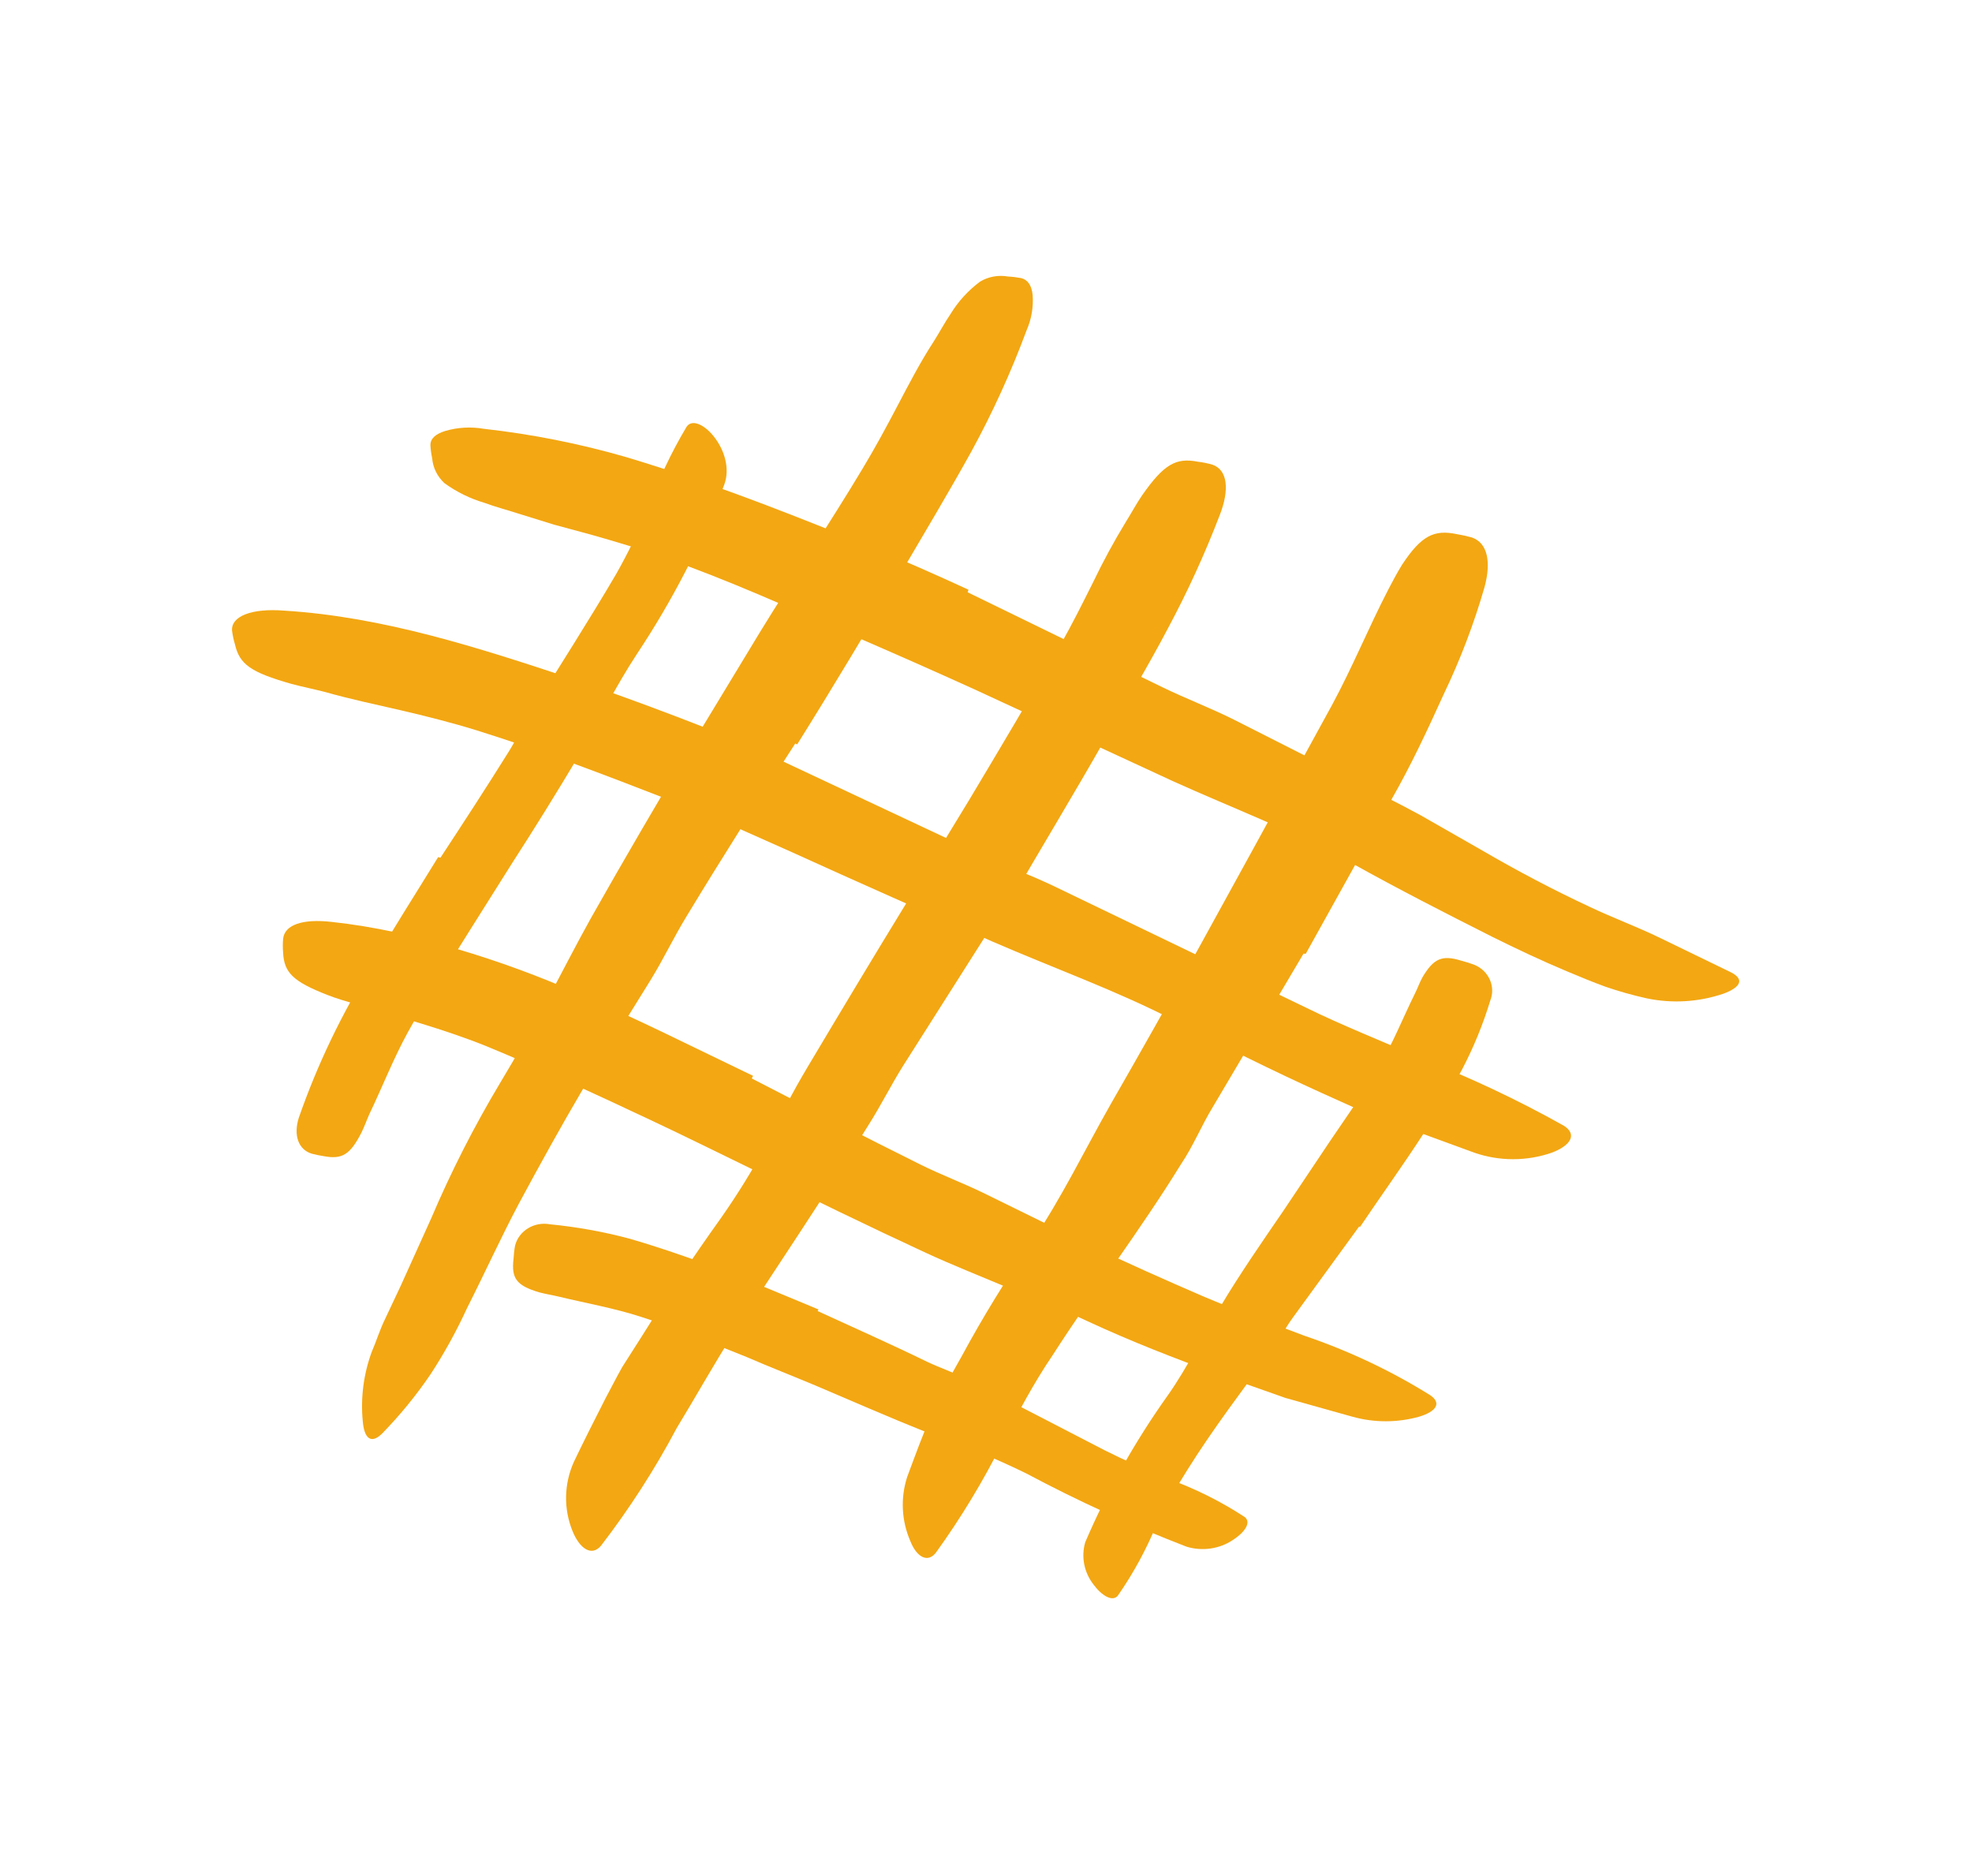 <svg width="41" height="39" viewBox="0 0 41 39" fill="none" xmlns="http://www.w3.org/2000/svg">
<rect width="41" height="39" fill="white"/>
<path d="M9.158 17.83C9.64 17.096 10.118 16.362 10.581 15.62C10.749 15.349 10.882 15.058 11.051 14.791C11.642 13.835 12.257 12.879 12.819 11.919C13.062 11.486 13.28 11.041 13.471 10.585C13.68 9.991 13.95 9.417 14.275 8.872C14.504 8.535 15.316 9.373 15.058 10.076C14.588 11.306 13.98 12.484 13.246 13.59C12.807 14.255 12.442 14.997 12.04 15.697C11.585 16.462 11.111 17.226 10.637 17.96L9.765 19.345C9.33 20.048 8.876 20.74 8.482 21.455C8.177 22.01 7.948 22.602 7.678 23.164C7.622 23.29 7.578 23.417 7.514 23.547C7.28 24.005 7.112 24.105 6.738 24.036C6.651 24.023 6.565 24.005 6.481 23.983C6.203 23.898 6.099 23.6 6.211 23.241C6.594 22.139 7.101 21.081 7.723 20.082C8.169 19.318 8.647 18.572 9.109 17.819L9.158 17.83Z" fill="#F3A712"/><path d="M16.534 15.456C15.77 16.637 15.014 17.826 14.283 19.035C14.013 19.474 13.796 19.937 13.527 20.373L12.104 22.667C11.654 23.432 11.22 24.219 10.79 25.018C10.412 25.73 10.078 26.468 9.712 27.19C9.494 27.666 9.241 28.126 8.953 28.567C8.655 29.006 8.318 29.419 7.944 29.802C7.707 30.035 7.57 29.89 7.542 29.542C7.496 29.057 7.559 28.568 7.727 28.108C7.827 27.878 7.899 27.634 8.012 27.408L8.334 26.724L8.965 25.328C9.378 24.357 9.859 23.413 10.404 22.503C10.741 21.944 11.071 21.356 11.368 20.805C11.666 20.254 11.967 19.658 12.285 19.088C12.984 17.849 13.704 16.622 14.435 15.395L15.802 13.139C16.506 11.992 17.245 10.891 17.924 9.759C18.19 9.319 18.431 8.872 18.668 8.421C18.905 7.969 19.138 7.522 19.416 7.094C19.536 6.906 19.637 6.711 19.765 6.524C19.922 6.266 20.13 6.039 20.376 5.855C20.548 5.751 20.755 5.713 20.955 5.748C21.05 5.753 21.144 5.765 21.236 5.782C21.377 5.821 21.45 5.943 21.47 6.134C21.488 6.383 21.446 6.634 21.345 6.864C21.024 7.73 20.64 8.573 20.195 9.388C19.733 10.222 19.247 11.032 18.768 11.85C18.049 13.059 17.326 14.274 16.574 15.475L16.534 15.456Z" fill="#F3A712"/>
<path d="M20.919 18.782L18.785 22.143C18.527 22.552 18.314 22.985 18.053 23.394C17.141 24.869 16.18 26.299 15.239 27.737C14.837 28.372 14.46 29.045 14.07 29.687C13.617 30.541 13.091 31.358 12.498 32.13C12.301 32.367 12.052 32.195 11.903 31.828C11.715 31.364 11.726 30.848 11.931 30.391C12.144 29.947 12.365 29.508 12.59 29.068C12.707 28.85 12.819 28.628 12.94 28.414L13.342 27.783C13.865 26.947 14.417 26.122 14.998 25.309C15.343 24.817 15.657 24.307 15.939 23.78L16.341 22.981C16.485 22.713 16.634 22.445 16.791 22.182C17.474 21.035 18.162 19.887 18.865 18.74L20.155 16.622C20.798 15.548 21.438 14.47 22.056 13.391C22.294 12.971 22.507 12.543 22.724 12.11C22.932 11.675 23.163 11.25 23.415 10.837C23.528 10.658 23.624 10.474 23.745 10.298C24.199 9.648 24.452 9.51 24.902 9.598C25.006 9.61 25.108 9.631 25.208 9.66C25.521 9.767 25.57 10.176 25.357 10.715C25.049 11.517 24.691 12.301 24.283 13.062C23.881 13.827 23.423 14.592 22.981 15.357C22.33 16.504 21.631 17.651 20.971 18.798L20.919 18.782Z" fill="#F3A712"/>
<path d="M27.101 19.826L25.212 23.019C24.979 23.401 24.81 23.822 24.553 24.204C23.709 25.573 22.744 26.834 21.888 28.169C21.486 28.758 21.168 29.373 20.847 29.981C20.448 30.779 19.985 31.547 19.46 32.275C19.287 32.501 19.058 32.367 18.929 32.042C18.743 31.617 18.719 31.144 18.861 30.704C19.022 30.272 19.178 29.84 19.363 29.419C19.548 28.999 19.765 28.597 19.994 28.196C20.431 27.387 20.913 26.6 21.438 25.84C22.065 24.919 22.555 23.898 23.106 22.931C23.717 21.868 24.321 20.796 24.919 19.715L26.02 17.712L27.696 14.653C28.122 13.865 28.456 13.043 28.866 12.252C28.958 12.076 29.047 11.907 29.151 11.739C29.553 11.131 29.818 11.005 30.289 11.104C30.395 11.121 30.499 11.144 30.602 11.173C30.932 11.288 31.004 11.686 30.867 12.198C30.647 12.964 30.362 13.712 30.015 14.435C29.682 15.169 29.34 15.903 28.934 16.614L27.149 19.826H27.101Z" fill="#F3A712"/>
<path d="M28.259 25.496L26.884 27.385C26.715 27.615 26.591 27.867 26.422 28.093C25.831 28.903 25.216 29.71 24.693 30.547C24.457 30.919 24.241 31.302 24.046 31.694C23.833 32.212 23.564 32.706 23.242 33.17C23.13 33.308 22.905 33.17 22.736 32.941C22.539 32.688 22.475 32.364 22.563 32.061C23.023 30.987 23.599 29.962 24.283 29.003C24.685 28.433 25.007 27.767 25.377 27.156C25.779 26.483 26.229 25.833 26.675 25.183L27.479 23.982C27.881 23.374 28.319 22.778 28.685 22.151C28.97 21.665 29.175 21.145 29.421 20.648C29.477 20.537 29.517 20.419 29.577 20.312C29.806 19.929 29.979 19.845 30.381 19.971C30.476 19.995 30.568 20.024 30.659 20.059C30.957 20.185 31.1 20.511 30.984 20.801C30.835 21.292 30.64 21.769 30.401 22.227C30.156 22.682 29.875 23.126 29.597 23.566C29.171 24.223 28.713 24.858 28.275 25.508L28.259 25.496Z" fill="#F3A712"/>
<path d="M20.119 12.313L24.175 14.29C24.665 14.527 25.18 14.722 25.666 14.966L28.247 16.274C28.649 16.492 29.119 16.718 29.541 16.951L30.807 17.674C31.549 18.107 32.3 18.501 33.058 18.855C33.541 19.084 34.043 19.268 34.521 19.501L35.98 20.209C36.282 20.358 36.185 20.526 35.836 20.656C35.32 20.832 34.763 20.866 34.228 20.752C33.942 20.688 33.66 20.609 33.384 20.514C33.111 20.415 32.845 20.304 32.58 20.193C32.049 19.971 31.535 19.727 31.032 19.478C30.032 18.974 29.067 18.48 28.114 17.949C26.952 17.299 25.63 16.802 24.388 16.24L20.264 14.332C19.42 13.949 18.573 13.575 17.723 13.208C16.437 12.646 15.151 12.061 13.836 11.602C13.326 11.414 12.816 11.265 12.293 11.116L11.517 10.906L10.753 10.669C10.528 10.596 10.303 10.539 10.078 10.455C9.775 10.366 9.49 10.226 9.238 10.042C9.091 9.904 9.001 9.721 8.985 9.526C8.966 9.436 8.953 9.345 8.949 9.254C8.949 9.113 9.061 9.021 9.254 8.96C9.514 8.883 9.79 8.868 10.058 8.914C11.062 9.026 12.053 9.223 13.021 9.503C13.989 9.793 14.958 10.133 15.919 10.497C17.341 11.04 18.756 11.621 20.135 12.259L20.119 12.313Z" fill="#F3A712"/>
<path d="M16.236 15.808L20.364 17.746C20.867 17.983 21.389 18.174 21.892 18.412L27.153 20.947C27.929 21.329 28.737 21.642 29.517 21.99C30.55 22.391 31.551 22.862 32.512 23.401C32.805 23.585 32.648 23.818 32.262 23.963C31.743 24.143 31.174 24.143 30.654 23.963L29.047 23.375C28.781 23.275 28.516 23.176 28.243 23.065L27.471 22.717C26.442 22.25 25.425 21.746 24.424 21.218C23.218 20.595 21.892 20.121 20.626 19.57C19.235 18.958 17.844 18.343 16.457 17.712L15.195 17.15C14.769 16.97 14.339 16.794 13.905 16.626C12.586 16.114 11.252 15.601 9.905 15.181C9.383 15.02 8.852 14.886 8.326 14.764C7.799 14.642 7.268 14.531 6.746 14.382C6.517 14.324 6.288 14.278 6.059 14.217C5.214 13.976 4.981 13.812 4.885 13.395C4.857 13.302 4.837 13.208 4.825 13.112C4.8 12.814 5.226 12.638 5.918 12.695C7.964 12.822 9.937 13.46 11.907 14.114C13.366 14.619 14.817 15.165 16.252 15.781L16.236 15.808Z" fill="#F3A712"/>
<path d="M15.629 22.419C16.799 23.023 17.961 23.627 19.134 24.208C19.564 24.422 20.015 24.59 20.441 24.797L22.692 25.902C23.447 26.261 24.219 26.605 24.999 26.942C25.69 27.236 26.406 27.496 27.109 27.764C28.033 28.077 28.914 28.492 29.734 29.003C29.987 29.175 29.847 29.347 29.509 29.45C29.054 29.578 28.569 29.578 28.114 29.45L26.723 29.06L25.349 28.575C24.432 28.242 23.516 27.886 22.611 27.466C22.069 27.209 21.498 26.999 20.927 26.758C20.356 26.517 19.794 26.296 19.247 26.043C18.041 25.485 16.835 24.896 15.657 24.315C14.922 23.959 14.194 23.596 13.459 23.252C12.341 22.728 11.208 22.197 10.086 21.738C9.206 21.386 8.297 21.145 7.401 20.874C7.2 20.817 6.999 20.759 6.814 20.686C6.095 20.407 5.906 20.22 5.886 19.803C5.878 19.709 5.878 19.614 5.886 19.52C5.914 19.226 6.288 19.096 6.895 19.165C7.337 19.213 7.775 19.285 8.209 19.379C8.639 19.482 9.073 19.597 9.499 19.727C10.367 19.983 11.216 20.294 12.04 20.66C13.27 21.191 14.451 21.788 15.657 22.365L15.629 22.419Z" fill="#F3A712"/>
<path d="M17 27.255C17.756 27.603 18.519 27.94 19.271 28.307C19.544 28.437 19.834 28.532 20.107 28.67L22.969 30.15C23.395 30.364 23.829 30.555 24.267 30.735C24.835 30.939 25.375 31.207 25.875 31.534C26.028 31.648 25.875 31.859 25.63 32.016C25.35 32.202 24.994 32.252 24.669 32.153C23.522 31.711 22.405 31.2 21.325 30.624C20.652 30.297 19.958 30.011 19.247 29.767C18.475 29.461 17.715 29.125 16.948 28.8C16.473 28.601 16.003 28.418 15.525 28.211C14.801 27.924 14.082 27.618 13.346 27.381C12.775 27.194 12.18 27.091 11.61 26.953C11.481 26.922 11.352 26.903 11.208 26.865C10.737 26.724 10.629 26.575 10.677 26.169C10.682 26.077 10.692 25.985 10.709 25.894C10.787 25.586 11.106 25.391 11.433 25.451C11.986 25.505 12.533 25.603 13.069 25.745C13.607 25.898 14.138 26.081 14.677 26.276C15.48 26.571 16.236 26.9 17.016 27.221L17 27.255Z" fill="#F3A712"/>

</svg>
